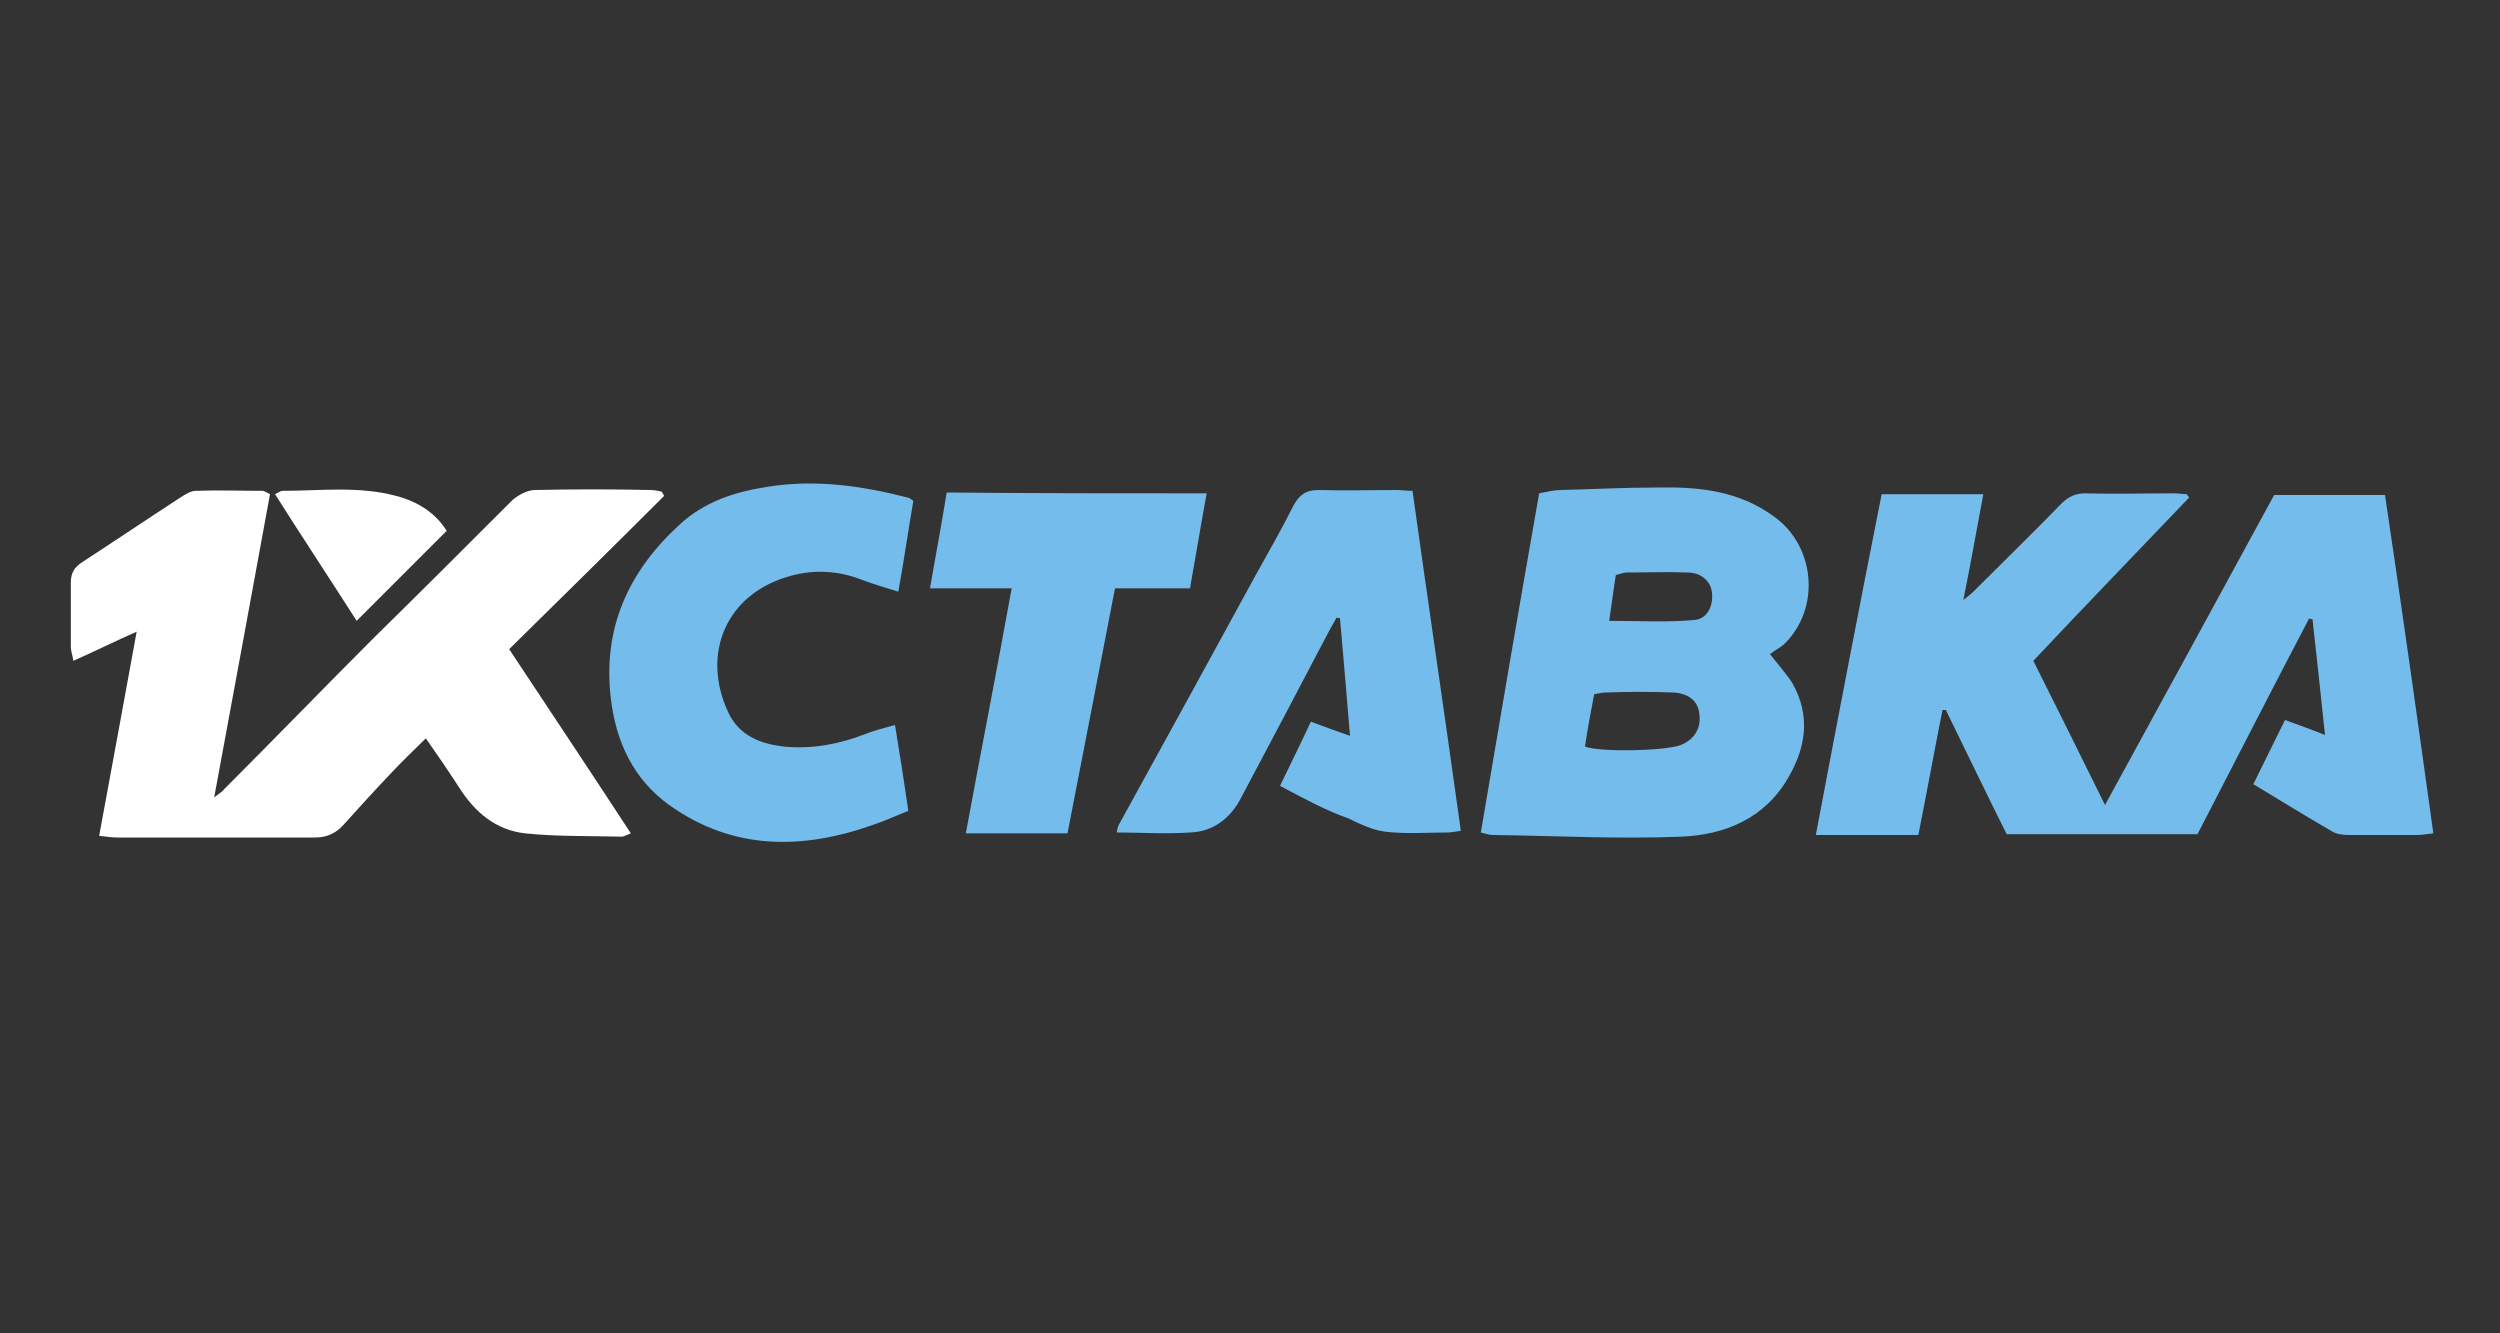 <svg version="1.1" id="Слой_1" xmlns="http://www.w3.org/2000/svg" x="0" y="0" viewBox="0 0 300 160" xml:space="preserve"><rect x="0" y="0" width="300" height="160" fill="#333333" stroke="none"/><style>.st0{fill:#74bceb}.st1{fill:#fff}</style><path class="st0" d="M292 100c-.9.1-1.4.2-1.9.2h-8.3c-.6 0-1.4-.1-1.9-.4-3.1-1.8-6.2-3.7-9.5-5.7 1.3-2.6 2.5-5.1 3.8-7.7 1.6.6 3.1 1.1 4.8 1.8-.5-4.8-1-9.4-1.5-13.9-.1 0-.3 0-.4-.1-4.5 8.6-8.9 17.2-13.4 25.9h-22.9c-2.5-5-4.9-10-7.3-14.9h-.4c-1 5-1.9 10-2.9 15h-12.3c2.6-13.8 5.2-27.3 7.9-40.9H238c-.8 4.2-1.5 8.3-2.4 12.7.6-.5.9-.7 1.1-.9 3.6-3.6 7.2-7.1 10.7-10.7.8-.8 1.7-1.2 2.8-1.2 3.6.1 7.2 0 10.7 0 .5 0 1 .1 1.5.1.1.1.2.3.3.4-6.2 6.5-12.4 12.9-18.7 19.6 2.8 5.6 5.6 11.2 8.6 17.3 6.9-12.6 13.6-24.9 20.3-37.2h13.3c2 13.4 3.9 26.9 5.8 40.6z"/><path class="st1" d="M75.7 100c-.7.3-.9.4-1.1.4-3.9-.1-7.8 0-11.6-.4-3.5-.4-6-2.5-7.9-5.5-1.3-2-2.6-3.9-4-5.9-1.5 1.5-2.8 2.7-4.1 4.1-2 2.1-3.9 4.2-5.8 6.3-.9 1-2 1.5-3.4 1.5H14c-.6 0-1.2-.1-2.1-.2 1.5-8.2 3-16.2 4.5-24.5-2.5 1.1-4.9 2.3-7.6 3.5-.1-.7-.3-1.2-.3-1.7v-7.7c0-1.1.4-1.8 1.3-2.4 4-2.6 8-5.3 12-7.9.5-.3 1.1-.7 1.7-.7 2.7-.1 5.3 0 8 0 .2 0 .5.2.9.4-2.2 12-4.4 24-6.7 36.4.6-.5 1-.7 1.2-1 6-6 11.9-12.1 17.9-18.1C50.5 71 56 65.5 61.5 60c.7-.6 1.8-1.2 2.7-1.2 4.6-.1 9.2-.1 13.8 0 .5 0 1 .1 1.4.2.1.2.2.3.3.5-6.1 6.1-12.3 12.2-18.6 18.4 4.9 7.4 9.7 14.6 14.6 22.1z"/><path class="st0" d="M177.7 99.9c2.3-13.6 4.6-27.1 7-40.7 1-.2 1.8-.4 2.7-.4 3.8-.1 7.6-.3 11.5-.3 5-.1 9.8.4 14 3.5 4.9 3.5 5.6 10.9 1.3 15.2-.5.5-1.2.8-1.8 1.3 1.1 1.4 2 2.4 2.7 3.5 2.2 3.9 1.6 7.7-.5 11.3-2.8 4.9-7.6 6.9-12.9 7.1-7.5.3-15-.1-22.5-.2-.4 0-.8-.1-1.5-.3zm12.5-10.3c2.1.7 9.7.5 11.5-.2 1.7-.7 2.5-2.1 2.2-3.9-.2-1.4-1.3-2.3-3.1-2.4-2.7-.1-5.4-.1-8.1 0-.4 0-.8.1-1.4.2-.4 2.1-.8 4.2-1.1 6.3zm2.9-15.1c3.7 0 6.9.2 10.2-.1 1.6-.1 2.4-1.8 2.1-3.5-.2-1.2-1.3-2.2-2.9-2.2-2.4-.1-4.9 0-7.3 0-.4 0-.8.2-1.3.3-.3 1.8-.5 3.6-.8 5.5zM153.6 94.3c1.3-2.7 2.5-5.1 3.7-7.7 1.6.6 3 1.1 4.7 1.7-.4-4.9-.8-9.5-1.2-14.1-.1 0-.3-.1-.4-.1-.3.5-.6 1.1-.9 1.6-3.5 6.7-7 13.3-10.5 19.9-1.3 2.6-3.4 4.2-6.2 4.3-2.9.2-5.8 0-8.8 0 .1-.4.1-.7.3-1 5.5-10 11-20 16.5-30.1 1.5-2.7 3-5.3 4.4-8.1.7-1.3 1.5-1.9 3-1.9 3.1.1 6.2 0 9.4 0 .5 0 1.1.1 1.9.1 1.9 13.6 3.9 27.1 5.8 40.8-.7.1-1.2.2-1.6.2-2.5 0-5 .2-7.5-.1-1.5-.2-3-.9-4.4-1.6-2.6-.9-5.2-2.3-8.2-3.9zM107.4 87c.6 3.6 1.1 6.9 1.6 10.3-1.5.6-2.8 1.2-4 1.6-8.6 3.1-17 3.2-24.7-2.3-4.3-3.1-6.4-7.6-7-12.8-1-8.4 2.1-15.2 8.2-20.8 3-2.8 6.7-4 10.7-4.6 5.7-.9 11.2-.1 16.7 1.3.1 0 .3.1.7.4-.6 3.5-1.1 7-1.8 10.9-1.6-.5-3-.9-4.3-1.4-2.8-1.1-5.7-1.3-8.6-.5-7.8 2.1-10.8 9.4-7.5 16.4 1.3 2.8 3.9 3.8 6.8 4.1 3.3.3 6.5-.3 9.6-1.5 1-.4 2.1-.7 3.6-1.1zM144.8 59.2c-.7 3.8-1.3 7.5-2 11.4h-9c-1.9 9.9-3.8 19.6-5.7 29.4h-12.2c1.8-9.8 3.7-19.4 5.5-29.4h-9.8c.7-4.1 1.4-7.7 2-11.5 10.5.1 20.7.1 31.2.1z"/><path class="st1" d="M33 59.3c.6-.3.7-.4.9-.4 4.5 0 9.1-.6 13.6.6 2.7.7 4.8 2.1 6.1 4.2L42.8 74.5c-3.2-5-6.5-10-9.8-15.2z"/></svg>